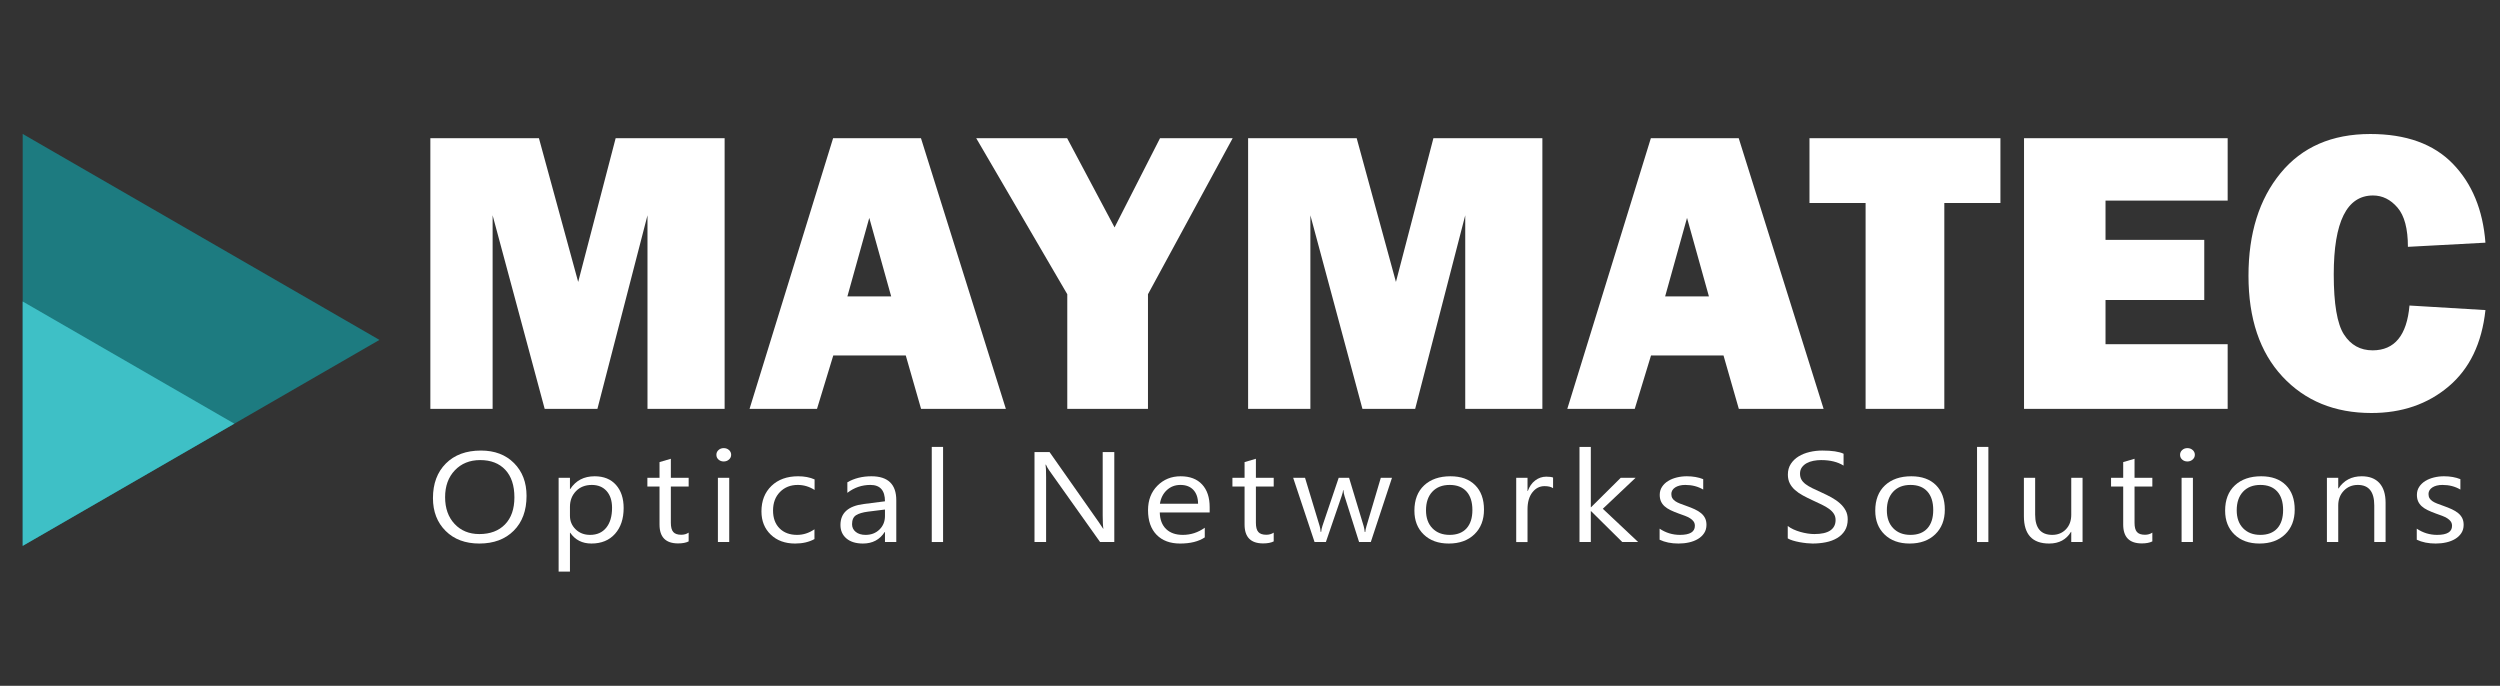 <?xml version="1.0" encoding="utf-8"?>
<!-- Generator: Adobe Illustrator 16.0.0, SVG Export Plug-In . SVG Version: 6.00 Build 0)  -->
<!DOCTYPE svg PUBLIC "-//W3C//DTD SVG 1.1//EN" "http://www.w3.org/Graphics/SVG/1.1/DTD/svg11.dtd">
<svg version="1.1" id="Layer_1" xmlns="http://www.w3.org/2000/svg" xmlns:xlink="http://www.w3.org/1999/xlink" x="0px" y="0px"
	 width="736.368px" height="202px" viewBox="0 0 736.368 202" enable-background="new 0 0 736.368 202" xml:space="preserve">
<rect x="0" y="0" width="736.368" height="202" fill="#333333" stroke="none"/>
<g>
	<polygon fill="#1D7B80" points="111.762,100.118 6.684,160.782 6.684,39.454 	"/>
	<polygon fill="#3EC0C6" points="69.021,124.792 6.684,160.782 6.684,88.801 	"/>
</g>
<g>
	<path fill="#FFFFFF" d="M213.436,40.698v79.724h-22.72V63.417l-14.747,57.004h-15.537l-15.331-57.004v57.004h-18.34V40.698h31.977
		l11.565,42.344l11.039-42.344H213.436z"/>
	<path fill="#FFFFFF" d="M271.297,120.422l-4.503-15.711h-21.358l-4.786,15.711h-19.869l24.612-79.724h25.873l25.004,79.724H271.297
		z M249.595,87.306h12.899l-6.452-23.128L249.595,87.306z"/>
	<path fill="#FFFFFF" d="M363.085,40.698l-24.953,45.968v33.756h-23.769V86.666l-26.826-45.968h26.781l13.973,26.281l13.396-26.281
		H363.085z"/>
	<path fill="#FFFFFF" d="M454.302,40.698v79.724h-22.72V63.417l-14.746,57.004H401.3l-15.33-57.004v57.004h-18.343V40.698h31.979
		l11.563,42.344l11.04-42.344H454.302z"/>
	<path fill="#FFFFFF" d="M512.163,120.422l-4.507-15.711H486.3l-4.788,15.711h-19.866l24.612-79.724h25.873l25.004,79.724H512.163z
		 M490.46,87.306h12.898l-6.449-23.128L490.46,87.306z"/>
	<path fill="#FFFFFF" d="M572.693,59.797v60.625h-23.188V59.797h-16.529V40.698h56.244v19.099H572.693z"/>
	<path fill="#FFFFFF" d="M656.152,101.382v19.04h-59.982V40.698h59.982v18.397h-35.976v11.566h29.084v17.696h-29.084v13.025H656.152
		z"/>
	<path fill="#FFFFFF" d="M709.709,89.992l22.371,1.342c-1.052,9.776-4.663,17.271-10.833,22.487
		c-6.174,5.22-13.755,7.828-22.748,7.828c-10.827,0-19.568-3.584-26.226-10.746c-6.659-7.165-9.988-17.056-9.988-29.672
		c0-12.496,3.153-22.583,9.463-30.254c6.307-7.671,15.104-11.506,26.398-11.506c10.552,0,18.661,2.921,24.328,8.761
		c5.663,5.842,8.867,13.592,9.605,23.248l-22.835,1.225c0-5.334-1.023-9.189-3.069-11.563c-2.04-2.376-4.445-3.564-7.213-3.564
		c-7.708,0-11.563,7.75-11.563,23.245c0,8.683,1.001,14.582,3.009,17.696c2.004,3.117,4.819,4.674,8.439,4.674
		C705.309,103.193,708.933,98.793,709.709,89.992z"/>
</g>
<g>
	<path fill="#FFFFFF" d="M141.188,160.098c-4.133,0-7.444-1.239-9.931-3.716c-2.486-2.477-3.731-5.697-3.731-9.667
		c0-4.261,1.268-7.66,3.802-10.198c2.534-2.539,5.984-3.808,10.348-3.808c4.026,0,7.269,1.23,9.729,3.695
		c2.458,2.466,3.688,5.687,3.688,9.668c0,4.321-1.259,7.743-3.781,10.254C148.792,158.842,145.417,160.098,141.188,160.098z
		 M141.433,135.516c-3.064,0-5.551,1.007-7.461,3.014c-1.911,2.008-2.867,4.646-2.867,7.911c0,3.266,0.933,5.894,2.796,7.882
		c1.863,1.989,4.293,2.984,7.288,2.984c3.198,0,5.72-0.947,7.563-2.846c1.843-1.898,2.765-4.554,2.765-7.964
		c0-3.5-0.895-6.206-2.684-8.116C147.043,136.472,144.576,135.516,141.433,135.516z"/>
	<path fill="#FFFFFF" d="M167.958,156.919h-0.081v11.439h-3.335v-27.632h3.335v3.327h0.081c1.64-2.511,4.039-3.769,7.197-3.769
		c2.683,0,4.776,0.848,6.282,2.541c1.504,1.694,2.256,3.964,2.256,6.813c0,3.164-0.847,5.7-2.541,7.604
		c-1.694,1.901-4.011,2.854-6.953,2.854C171.502,160.098,169.422,159.038,167.958,156.919z M167.877,149.287v2.642
		c0,1.565,0.559,2.894,1.678,3.983c1.118,1.091,2.537,1.636,4.259,1.636c2.019,0,3.601-0.702,4.747-2.108
		c1.145-1.406,1.718-3.357,1.718-5.856c0-2.107-0.535-3.76-1.606-4.953c-1.071-1.197-2.522-1.795-4.352-1.795
		c-1.938,0-3.496,0.614-4.675,1.839C168.466,145.901,167.877,147.436,167.877,149.287z"/>
	<path fill="#FFFFFF" d="M202.841,159.469c-0.786,0.396-1.823,0.592-3.11,0.592c-3.647,0-5.47-1.848-5.47-5.547v-11.198h-3.578
		v-2.589h3.578v-4.618l3.335-0.979v5.597h5.245v2.589h-5.245v10.665c0,1.269,0.236,2.175,0.711,2.715
		c0.474,0.542,1.259,0.816,2.358,0.816c0.84,0,1.566-0.213,2.175-0.63V159.469z"/>
	<path fill="#FFFFFF" d="M213.165,135.924c-0.597,0-1.104-0.185-1.525-0.554c-0.419-0.368-0.63-0.839-0.63-1.406
		s0.211-1.037,0.63-1.411c0.421-0.378,0.928-0.564,1.525-0.564c0.609,0,1.128,0.187,1.555,0.564
		c0.427,0.374,0.641,0.844,0.641,1.411c0,0.543-0.214,1.004-0.641,1.387C214.293,135.734,213.774,135.924,213.165,135.924z
		 M214.792,159.652h-3.335v-18.926h3.335V159.652z"/>
	<path fill="#FFFFFF" d="M239.895,158.786c-1.599,0.872-3.494,1.312-5.691,1.312c-2.969,0-5.365-0.878-7.188-2.634
		c-1.823-1.756-2.734-4.031-2.734-6.83c0-3.114,0.983-5.618,2.948-7.512c1.965-1.893,4.586-2.837,7.868-2.837
		c1.828,0,3.444,0.308,4.836,0.923v3.108c-1.543-0.989-3.198-1.481-4.959-1.481c-2.127,0-3.872,0.692-5.235,2.079
		c-1.361,1.387-2.042,3.207-2.042,5.463c0,2.217,0.641,3.968,1.921,5.25c1.28,1.28,2.997,1.921,5.155,1.921
		c1.814,0,3.522-0.548,5.121-1.647V158.786z"/>
	<path fill="#FFFFFF" d="M264.001,159.652h-3.335v-2.957h-0.078c-1.454,2.27-3.587,3.402-6.408,3.402
		c-2.071,0-3.695-0.501-4.867-1.496c-1.171-1-1.759-2.323-1.759-3.976c0-3.533,2.292-5.591,6.872-6.172l6.24-0.794
		c0-3.215-1.429-4.825-4.289-4.825c-2.507,0-4.769,0.776-6.79,2.331v-3.108c2.046-1.18,4.406-1.772,7.075-1.772
		c4.892,0,7.338,2.354,7.338,7.062V159.652z M260.666,150.081l-5.021,0.626c-1.543,0.201-2.712,0.548-3.494,1.045
		c-0.789,0.501-1.18,1.384-1.18,2.653c0,0.925,0.363,1.68,1.087,2.265c0.724,0.584,1.691,0.878,2.896,0.878
		c1.652,0,3.019-0.528,4.096-1.579c1.079-1.054,1.616-2.388,1.616-4.004V150.081z"/>
	<path fill="#FFFFFF" d="M277.78,159.652h-3.332v-28.017h3.332V159.652z"/>
	<path fill="#FFFFFF" d="M328.213,159.652h-4.188l-15.004-21.123c-0.38-0.531-0.69-1.084-0.937-1.663h-0.123
		c0.112,0.567,0.165,1.78,0.165,3.643v19.144h-3.416V133.15h4.431l14.599,20.793c0.609,0.862,1.001,1.455,1.18,1.773h0.081
		c-0.137-0.764-0.204-2.063-0.204-3.896v-18.67h3.416V159.652z"/>
	<path fill="#FFFFFF" d="M356.303,150.947h-14.696c0.053,2.107,0.68,3.734,1.871,4.881c1.19,1.146,2.832,1.72,4.92,1.72
		c2.343,0,4.501-0.702,6.464-2.108v2.849c-1.829,1.208-4.25,1.81-7.258,1.81c-2.941,0-5.25-0.858-6.933-2.577
		c-1.68-1.72-2.521-4.139-2.521-7.255c0-2.946,0.92-5.346,2.757-7.199c1.836-1.853,4.115-2.781,6.84-2.781s4.833,0.799,6.324,2.403
		c1.49,1.6,2.233,3.825,2.233,6.671V150.947z M352.89,148.381c-0.014-1.75-0.478-3.111-1.392-4.087
		c-0.915-0.973-2.186-1.459-3.811-1.459c-1.574,0-2.907,0.514-4.009,1.534c-1.096,1.023-1.772,2.359-2.03,4.012H352.89z"/>
	<path fill="#FFFFFF" d="M375.167,159.469c-0.788,0.396-1.822,0.592-3.112,0.592c-3.647,0-5.47-1.848-5.47-5.547v-11.198h-3.578
		v-2.589h3.578v-4.618l3.338-0.979v5.597h5.244v2.589h-5.244v10.665c0,1.269,0.234,2.175,0.71,2.715
		c0.475,0.542,1.258,0.816,2.359,0.816c0.839,0,1.565-0.213,2.175-0.63V159.469z"/>
	<path fill="#FFFFFF" d="M410.008,140.727l-6.241,18.926h-3.456l-4.288-13.547c-0.162-0.515-0.274-1.102-0.327-1.756h-0.081
		c-0.039,0.445-0.185,1.019-0.425,1.723l-4.658,13.58H387.2l-6.304-18.926h3.497l4.311,14.235c0.135,0.431,0.229,0.995,0.285,1.699
		h0.162c0.039-0.542,0.162-1.123,0.363-1.739l4.798-14.195h3.053l4.308,14.27c0.138,0.458,0.237,1.022,0.306,1.699h0.162
		c0.027-0.478,0.145-1.045,0.346-1.699l4.228-14.27H410.008z"/>
	<path fill="#FFFFFF" d="M426.735,160.098c-3.075,0-5.532-0.884-7.369-2.653c-1.837-1.768-2.757-4.109-2.757-7.03
		c0-3.179,0.957-5.662,2.868-7.451c1.913-1.783,4.493-2.678,7.744-2.678c3.106,0,5.529,0.869,7.269,2.605
		c1.745,1.739,2.614,4.148,2.614,7.226c0,3.02-0.939,5.438-2.815,7.255C432.411,159.188,429.893,160.098,426.735,160.098z
		 M426.981,142.835c-2.142,0-3.836,0.665-5.083,1.987c-1.246,1.325-1.873,3.15-1.873,5.482c0,2.242,0.633,4.009,1.891,5.3
		c1.264,1.297,2.949,1.943,5.065,1.943c2.153,0,3.81-0.635,4.971-1.903c1.157-1.271,1.739-3.076,1.739-5.416
		c0-2.367-0.582-4.19-1.739-5.471C430.791,143.478,429.134,142.835,426.981,142.835z"/>
	<path fill="#FFFFFF" d="M457.451,143.796c-0.585-0.407-1.424-0.609-2.519-0.609c-1.427,0-2.614,0.609-3.571,1.829
		c-0.956,1.222-1.434,2.885-1.434,4.993v9.644h-3.332v-18.926h3.332v3.903h0.084c0.473-1.331,1.196-2.371,2.175-3.114
		c0.973-0.747,2.066-1.118,3.271-1.118c0.866,0,1.532,0.084,1.994,0.256V143.796z"/>
	<path fill="#FFFFFF" d="M482.512,159.652h-4.674l-9.189-9.091h-0.081v9.091h-3.335v-28.017h3.335v17.763h0.081l8.742-8.672h4.373
		l-9.659,9.131L482.512,159.652z"/>
	<path fill="#FFFFFF" d="M488.831,158.971v-3.254c1.817,1.219,3.815,1.831,5.999,1.831c2.927,0,4.39-0.887,4.39-2.661
		c0-0.507-0.123-0.935-0.375-1.283c-0.252-0.353-0.59-0.665-1.018-0.935c-0.425-0.273-0.928-0.515-1.504-0.732
		c-0.576-0.212-1.196-0.438-1.862-0.674c-0.92-0.332-1.728-0.667-2.426-1.006c-0.699-0.338-1.281-0.721-1.751-1.146
		c-0.466-0.426-0.818-0.909-1.057-1.451c-0.237-0.543-0.355-1.178-0.355-1.904c0-0.886,0.225-1.675,0.672-2.356
		c0.447-0.683,1.042-1.259,1.789-1.72c0.746-0.461,1.597-0.808,2.553-1.042c0.953-0.235,1.939-0.353,2.958-0.353
		c1.8,0,3.416,0.284,4.835,0.85v3.069c-1.531-0.911-3.292-1.369-5.283-1.369c-0.626,0-1.185,0.066-1.688,0.195
		c-0.503,0.129-0.934,0.31-1.291,0.546c-0.358,0.231-0.637,0.514-0.833,0.841c-0.196,0.324-0.296,0.688-0.296,1.079
		c0,0.492,0.1,0.905,0.296,1.241c0.196,0.33,0.486,0.626,0.863,0.884c0.381,0.26,0.842,0.494,1.384,0.704
		c0.543,0.21,1.157,0.436,1.852,0.682c0.919,0.322,1.746,0.651,2.476,0.99c0.732,0.341,1.359,0.721,1.873,1.146
		c0.515,0.425,0.912,0.917,1.189,1.47c0.275,0.554,0.416,1.214,0.416,1.978c0,0.936-0.227,1.749-0.683,2.44
		c-0.452,0.687-1.06,1.263-1.817,1.716c-0.76,0.458-1.633,0.797-2.621,1.018c-0.99,0.224-2.03,0.333-3.111,0.333
		C492.261,160.098,490.402,159.721,488.831,158.971z"/>
	<path fill="#FFFFFF" d="M526.577,158.582v-3.66c0.459,0.37,1.012,0.705,1.655,0.999c0.646,0.297,1.325,0.545,2.035,0.749
		c0.709,0.204,1.425,0.361,2.145,0.472c0.718,0.11,1.384,0.165,1.992,0.165c2.101,0,3.668-0.354,4.709-1.062
		c1.033-0.707,1.554-1.731,1.554-3.062c0-0.712-0.173-1.336-0.521-1.864c-0.347-0.528-0.821-1.015-1.432-1.451
		c-0.608-0.436-1.333-0.855-2.166-1.258c-0.833-0.399-1.73-0.822-2.692-1.264c-1.018-0.47-1.968-0.945-2.846-1.426
		c-0.883-0.48-1.649-1.01-2.298-1.588c-0.651-0.579-1.163-1.236-1.537-1.969c-0.373-0.732-0.56-1.593-0.56-2.577
		c0-1.207,0.29-2.258,0.875-3.153c0.584-0.892,1.35-1.627,2.298-2.208c0.947-0.579,2.029-1.01,3.243-1.291
		c1.21-0.286,2.448-0.426,3.71-0.426c2.873,0,4.968,0.313,6.281,0.938v3.495c-1.719-1.084-3.931-1.627-6.628-1.627
		c-0.744,0-1.49,0.072-2.237,0.213c-0.743,0.143-1.408,0.374-1.989,0.692c-0.582,0.321-1.057,0.732-1.427,1.242
		c-0.362,0.503-0.548,1.117-0.548,1.845c0,0.679,0.14,1.264,0.42,1.756c0.276,0.495,0.687,0.944,1.23,1.35
		c0.542,0.405,1.201,0.803,1.979,1.183c0.78,0.383,1.678,0.8,2.694,1.258c1.047,0.471,2.035,0.963,2.97,1.477
		c0.934,0.52,1.755,1.091,2.46,1.722c0.704,0.627,1.264,1.325,1.677,2.086c0.414,0.766,0.621,1.639,0.621,2.627
		c0,1.303-0.282,2.411-0.844,3.316c-0.565,0.906-1.323,1.645-2.278,2.209c-0.953,0.567-2.056,0.979-3.303,1.23
		c-1.246,0.251-2.563,0.377-3.946,0.377c-0.459,0-1.029-0.034-1.705-0.102c-0.677-0.069-1.371-0.165-2.075-0.296
		c-0.704-0.128-1.372-0.288-2.001-0.48C527.459,159.029,526.958,158.817,526.577,158.582z"/>
	<path fill="#FFFFFF" d="M562.474,160.098c-3.077,0-5.532-0.884-7.369-2.653c-1.836-1.768-2.753-4.109-2.753-7.03
		c0-3.179,0.956-5.662,2.865-7.451c1.91-1.783,4.492-2.678,7.746-2.678c3.104,0,5.524,0.869,7.269,2.605
		c1.739,1.739,2.611,4.148,2.611,7.226c0,3.02-0.938,5.438-2.814,7.255C568.153,159.188,565.633,160.098,562.474,160.098z
		 M562.717,142.835c-2.142,0-3.835,0.665-5.082,1.987c-1.246,1.325-1.867,3.15-1.867,5.482c0,2.242,0.629,4.009,1.89,5.3
		c1.259,1.297,2.946,1.943,5.06,1.943c2.159,0,3.813-0.635,4.971-1.903c1.16-1.271,1.739-3.076,1.739-5.416
		c0-2.367-0.579-4.19-1.739-5.471C566.531,143.478,564.876,142.835,562.717,142.835z"/>
	<path fill="#FFFFFF" d="M585.669,159.652h-3.337v-28.017h3.337V159.652z"/>
	<path fill="#FFFFFF" d="M613.414,159.652h-3.332v-2.991H610c-1.385,2.293-3.525,3.437-6.426,3.437c-4.962,0-7.441-2.687-7.441-8.06
		v-11.312h3.313v10.833c0,3.992,1.683,5.988,5.043,5.988c1.627,0,2.964-0.545,4.015-1.636c1.051-1.09,1.577-2.516,1.577-4.276
		v-10.909h3.332V159.652z"/>
	<path fill="#FFFFFF" d="M633.966,159.469c-0.789,0.396-1.823,0.592-3.111,0.592c-3.648,0-5.472-1.848-5.472-5.547v-11.198h-3.578
		v-2.589h3.578v-4.618l3.339-0.979v5.597h5.244v2.589h-5.244v10.665c0,1.269,0.234,2.175,0.709,2.715
		c0.476,0.542,1.259,0.816,2.359,0.816c0.839,0,1.566-0.213,2.176-0.63V159.469z"/>
	<path fill="#FFFFFF" d="M644.288,135.924c-0.598,0-1.104-0.185-1.526-0.554c-0.42-0.368-0.629-0.839-0.629-1.406
		s0.209-1.037,0.629-1.411c0.422-0.378,0.929-0.564,1.526-0.564c0.609,0,1.129,0.187,1.554,0.564
		c0.429,0.374,0.644,0.844,0.644,1.411c0,0.543-0.215,1.004-0.644,1.387C645.417,135.734,644.897,135.924,644.288,135.924z
		 M645.915,159.652h-3.335v-18.926h3.335V159.652z"/>
	<path fill="#FFFFFF" d="M665.529,160.098c-3.075,0-5.532-0.884-7.37-2.653c-1.836-1.768-2.756-4.109-2.756-7.03
		c0-3.179,0.956-5.662,2.868-7.451c1.912-1.783,4.493-2.678,7.744-2.678c3.105,0,5.529,0.869,7.269,2.605
		c1.744,1.739,2.614,4.148,2.614,7.226c0,3.02-0.94,5.438-2.816,7.255C671.204,159.188,668.687,160.098,665.529,160.098z
		 M665.775,142.835c-2.142,0-3.836,0.665-5.083,1.987c-1.247,1.325-1.873,3.15-1.873,5.482c0,2.242,0.632,4.009,1.89,5.3
		c1.264,1.297,2.95,1.943,5.066,1.943c2.151,0,3.81-0.635,4.97-1.903c1.158-1.271,1.739-3.076,1.739-5.416
		c0-2.367-0.581-4.19-1.739-5.471C669.584,143.478,667.926,142.835,665.775,142.835z"/>
	<path fill="#FFFFFF" d="M702.668,159.652h-3.336v-10.79c0-4.018-1.61-6.027-4.836-6.027c-1.667,0-3.048,0.57-4.138,1.711
		s-1.638,2.577-1.638,4.316v10.79h-3.333v-18.926h3.333v3.143h0.084c1.57-2.388,3.846-3.584,6.829-3.584
		c2.278,0,4.017,0.668,5.225,2.007c1.208,1.337,1.81,3.266,1.81,5.792V159.652z"/>
	<path fill="#FFFFFF" d="M711.851,158.971v-3.254c1.817,1.219,3.816,1.831,5.999,1.831c2.928,0,4.39-0.887,4.39-2.661
		c0-0.507-0.123-0.935-0.375-1.283c-0.252-0.353-0.59-0.665-1.017-0.935c-0.426-0.273-0.929-0.515-1.505-0.732
		c-0.576-0.212-1.196-0.438-1.861-0.674c-0.92-0.332-1.729-0.667-2.427-1.006c-0.699-0.338-1.281-0.721-1.75-1.146
		c-0.467-0.426-0.819-0.909-1.057-1.451c-0.238-0.543-0.355-1.178-0.355-1.904c0-0.886,0.224-1.675,0.671-2.356
		c0.448-0.683,1.042-1.259,1.789-1.72s1.597-0.808,2.553-1.042c0.953-0.235,1.939-0.353,2.958-0.353c1.801,0,3.416,0.284,4.836,0.85
		v3.069c-1.532-0.911-3.293-1.369-5.284-1.369c-0.625,0-1.185,0.066-1.688,0.195c-0.504,0.129-0.935,0.31-1.292,0.546
		c-0.358,0.231-0.637,0.514-0.833,0.841c-0.196,0.324-0.296,0.688-0.296,1.079c0,0.492,0.1,0.905,0.296,1.241
		c0.196,0.33,0.486,0.626,0.863,0.884c0.381,0.26,0.842,0.494,1.384,0.704c0.543,0.21,1.157,0.436,1.852,0.682
		c0.919,0.322,1.746,0.651,2.476,0.99c0.733,0.341,1.359,0.721,1.874,1.146c0.514,0.425,0.911,0.917,1.188,1.47
		c0.276,0.554,0.416,1.214,0.416,1.978c0,0.936-0.226,1.749-0.682,2.44c-0.453,0.687-1.06,1.263-1.818,1.716
		c-0.76,0.458-1.632,0.797-2.622,1.018c-0.988,0.224-2.029,0.333-3.11,0.333C715.282,160.098,713.422,159.721,711.851,158.971z"/>
</g>
</svg>
